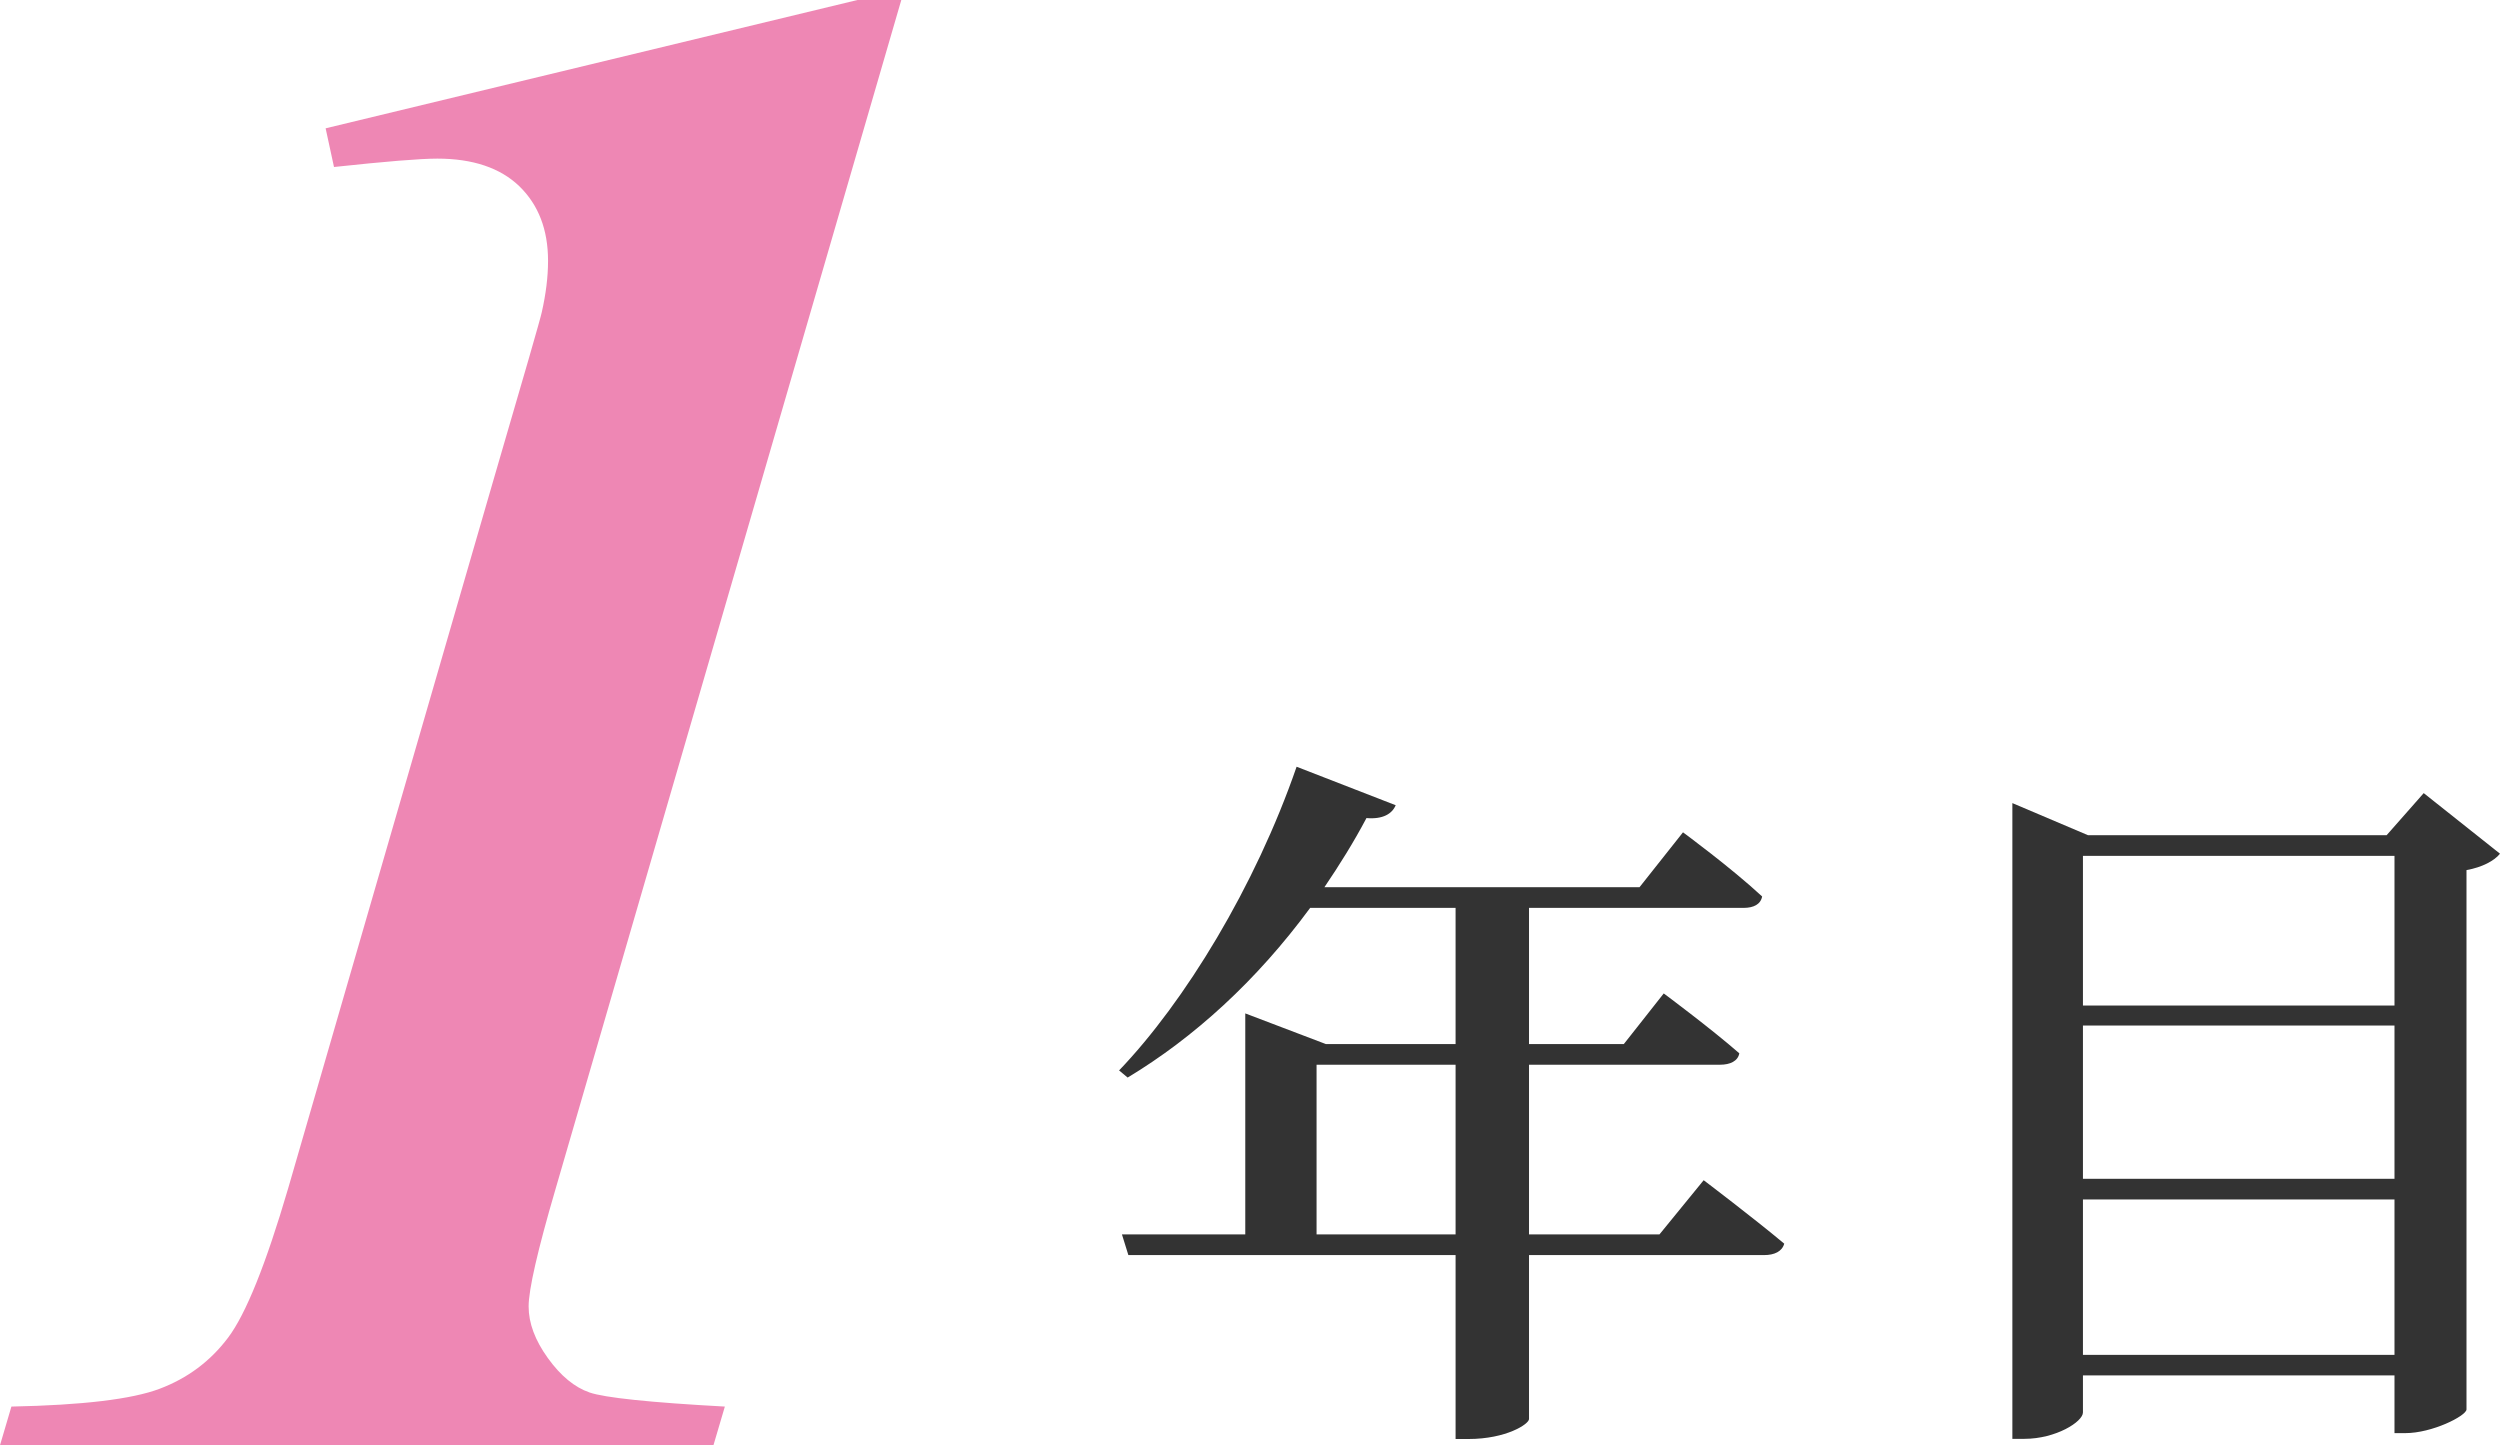 <?xml version="1.0" encoding="UTF-8"?>
<svg id="uuid-f1430c1d-c8b9-4824-a043-b5a2ec8849b1" data-name="レイヤー 2" xmlns="http://www.w3.org/2000/svg" viewBox="0 0 140.27 81.09">
  <defs>
    <style>
      .uuid-0dce6d74-ab94-4bfa-91db-4a7408004469 {
        fill: #333;
      }

      .uuid-0dce6d74-ab94-4bfa-91db-4a7408004469, .uuid-1bcd84d9-135d-4e09-83c6-325913742d2b {
        stroke-width: 0px;
      }

      .uuid-1bcd84d9-135d-4e09-83c6-325913742d2b {
        fill: #ee87b4;
      }
    </style>
  </defs>
  <g id="uuid-75aa6640-c5c0-44bd-99a3-6eabcbab70d8" data-name="work">
    <g>
      <g>
        <path class="uuid-0dce6d74-ab94-4bfa-91db-4a7408004469" d="m95.59,66.22s2.8,2.12,4.52,3.56c-.12.44-.56.64-1.12.64h-13.2v9.2c0,.28-1.28,1.12-3.4,1.12h-.72v-10.32h-18.36l-.36-1.16h6.92v-12.4l4.52,1.72h7.28v-7.64h-8.16c-3,4.08-6.52,7.28-10.24,9.52l-.48-.4c3.68-3.84,7.64-10.32,9.96-17.04l5.56,2.16c-.2.48-.72.8-1.64.72-.72,1.36-1.52,2.64-2.36,3.88h17.68l2.44-3.08s2.72,2,4.44,3.6c-.08.44-.48.64-1.04.64h-12.04v7.64h5.32l2.24-2.84s2.64,1.96,4.24,3.36c-.08.44-.52.64-1.08.64h-10.72v9.52h7.32l2.48-3.04Zm-13.92,3.04v-9.52h-7.8v9.52h7.8Z"/>
        <path class="uuid-0dce6d74-ab94-4bfa-91db-4a7408004469" d="m140.27,47.9c-.32.4-1,.76-1.88.92v30.27c-.04.36-1.92,1.32-3.44,1.32h-.6v-3.24h-17.48v2.08c0,.52-1.52,1.48-3.28,1.48h-.68v-35.67l4.24,1.8h16.76l2.08-2.36,4.28,3.4Zm-23.4.12v8.4h17.48v-8.4h-17.48Zm0,9.52v8.6h17.48v-8.6h-17.48Zm17.48,18.48v-8.72h-17.48v8.72h17.48Z"/>
      </g>
      <path class="uuid-1bcd84d9-135d-4e09-83c6-325913742d2b" d="m50.57,0l-19.39,66.68c-1.02,3.48-1.52,5.68-1.52,6.62s.36,1.9,1.08,2.9c.72,1,1.5,1.64,2.34,1.93.84.29,3.37.56,7.59.79l-.64,2.17H0l.64-2.17c3.98-.08,6.76-.41,8.32-1,1.56-.59,2.84-1.54,3.84-2.87,1-1.33,2.12-4.12,3.37-8.38l11.48-39.61c1.76-6.02,2.68-9.2,2.75-9.55.23-1.02.35-1.97.35-2.87,0-1.76-.54-3.15-1.61-4.19-1.07-1.03-2.61-1.55-4.6-1.55-.98,0-2.91.16-5.8.47l-.47-2.17L48.11,0h2.46Z"/>
    </g>
  </g>
</svg>